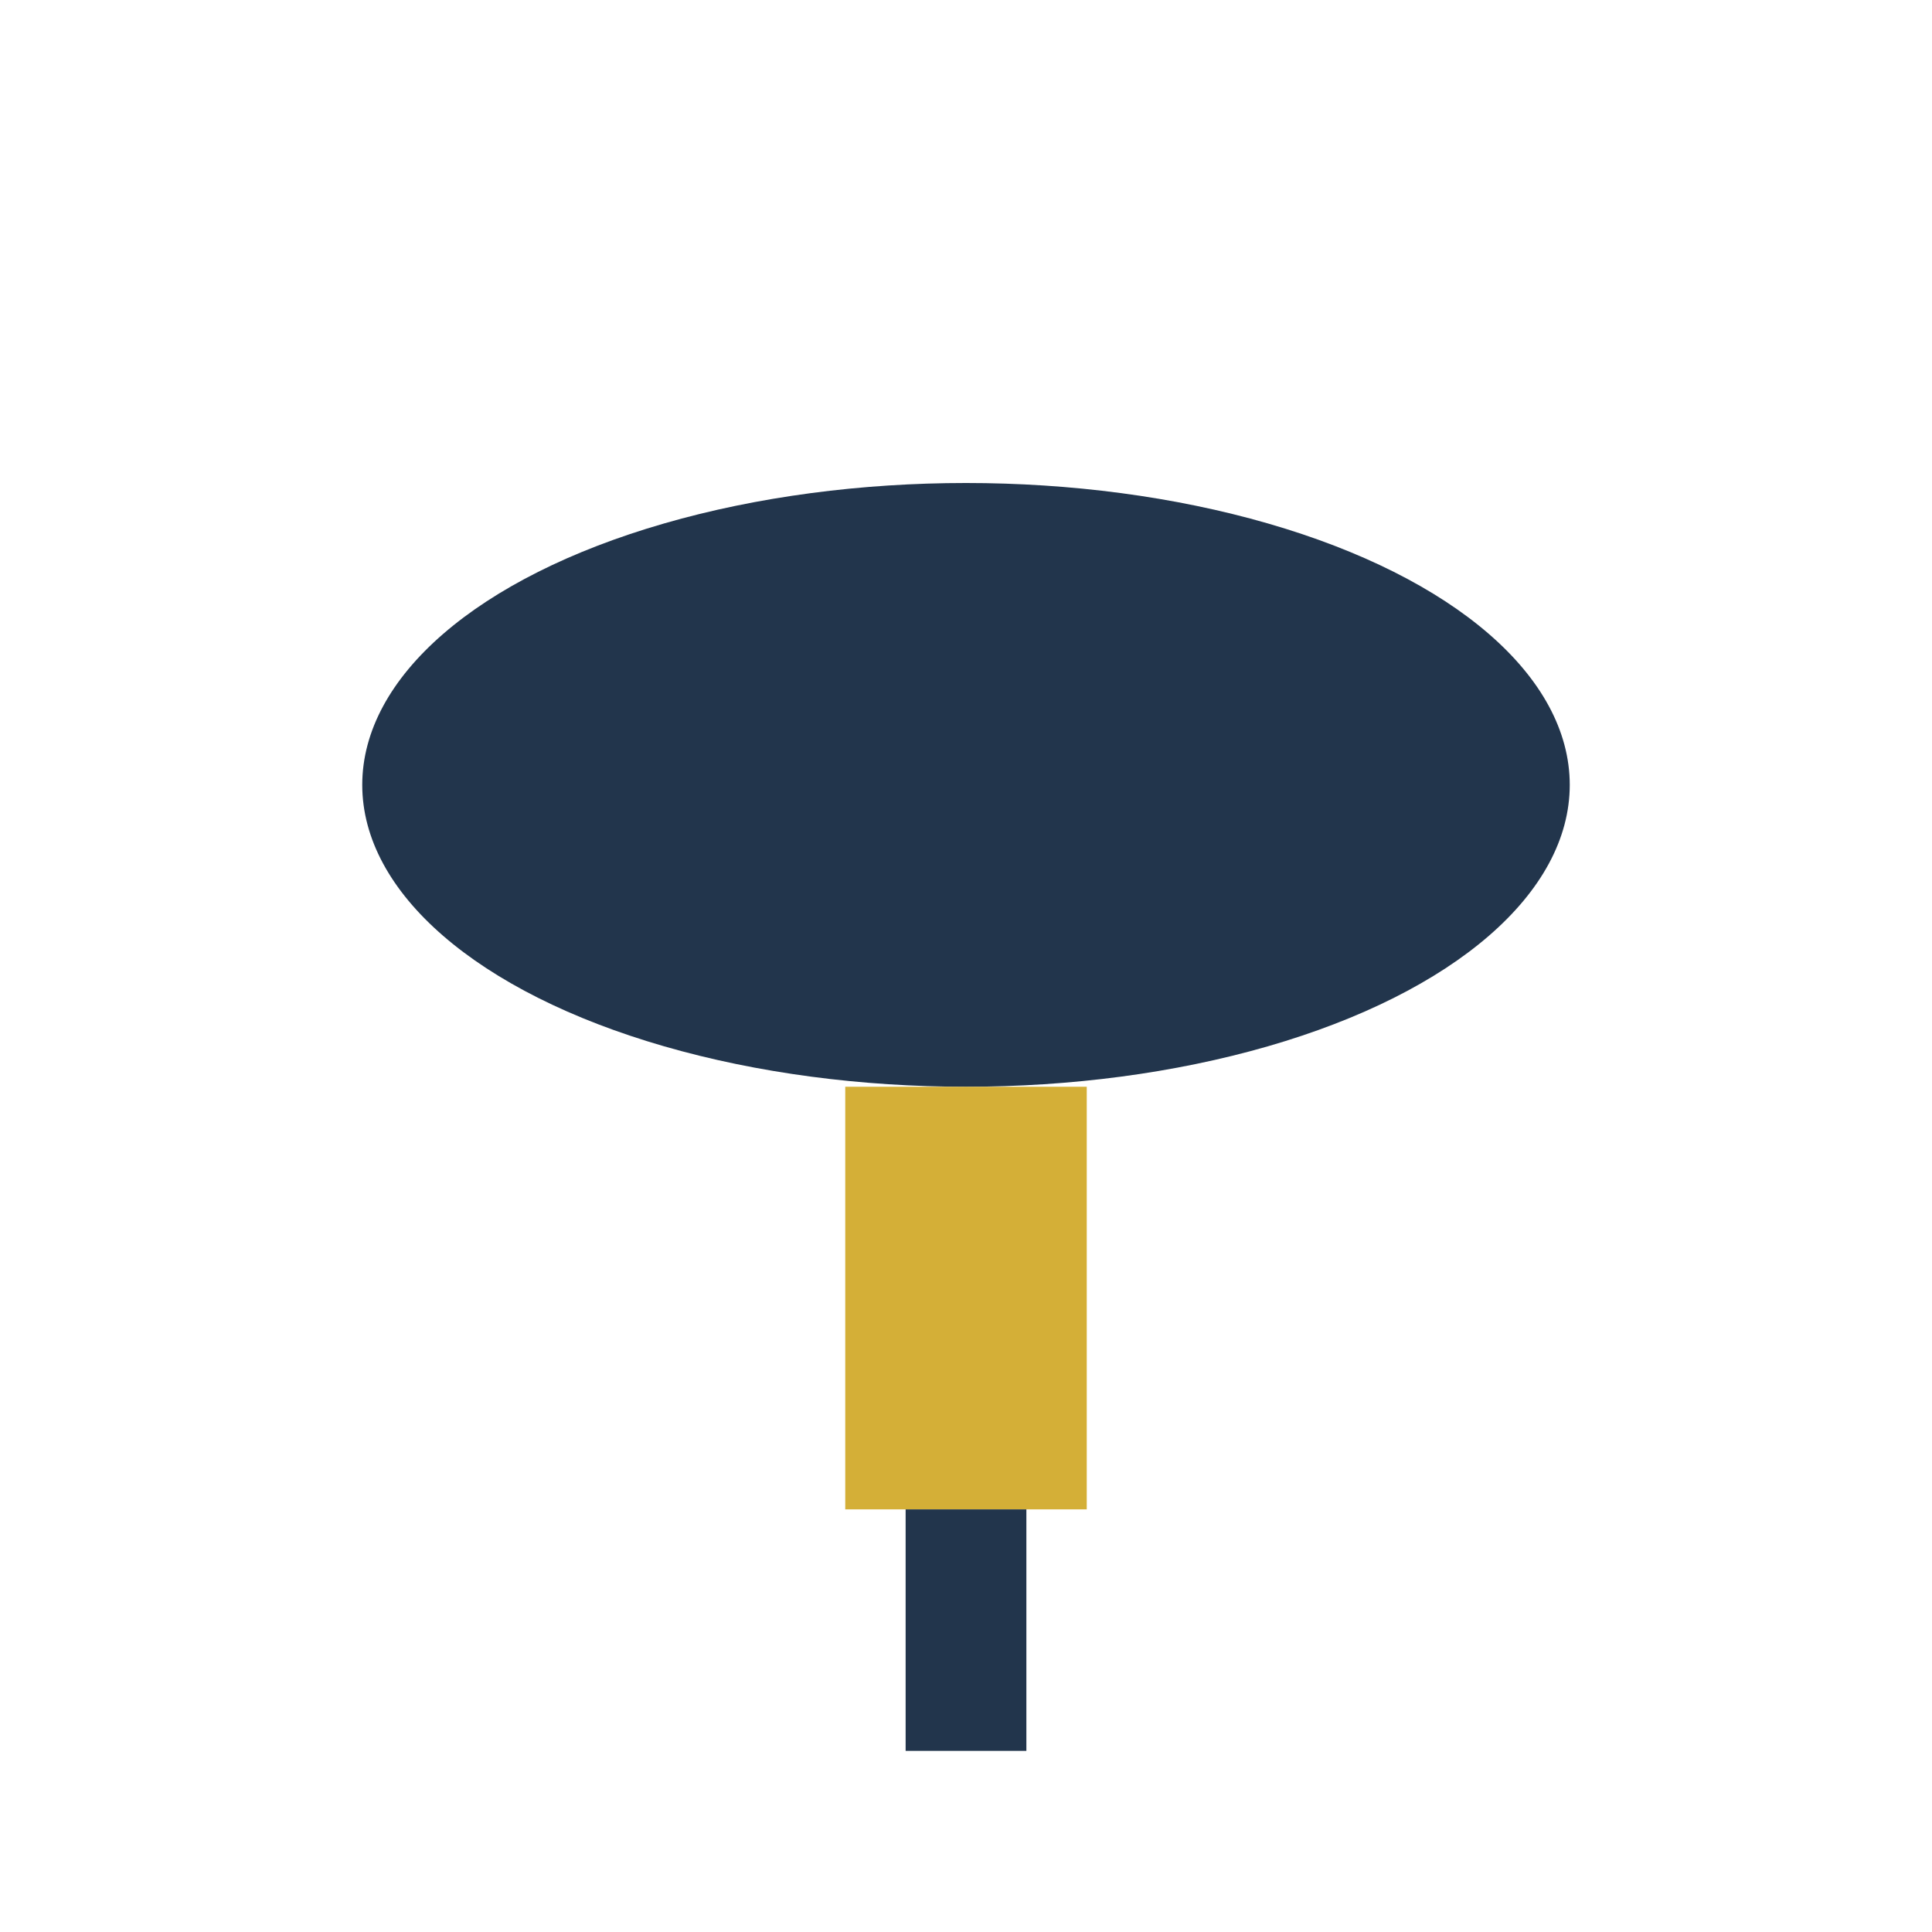 <?xml version="1.0" encoding="UTF-8"?>
<svg xmlns="http://www.w3.org/2000/svg" width="32" height="32" viewBox="0 0 32 32"><ellipse cx="16" cy="13" rx="10" ry="5" fill="#22354C"/><rect x="14" y="18" width="4" height="7" fill="#D4AF37"/><rect x="15" y="25" width="2" height="4" fill="#22354C"/></svg>